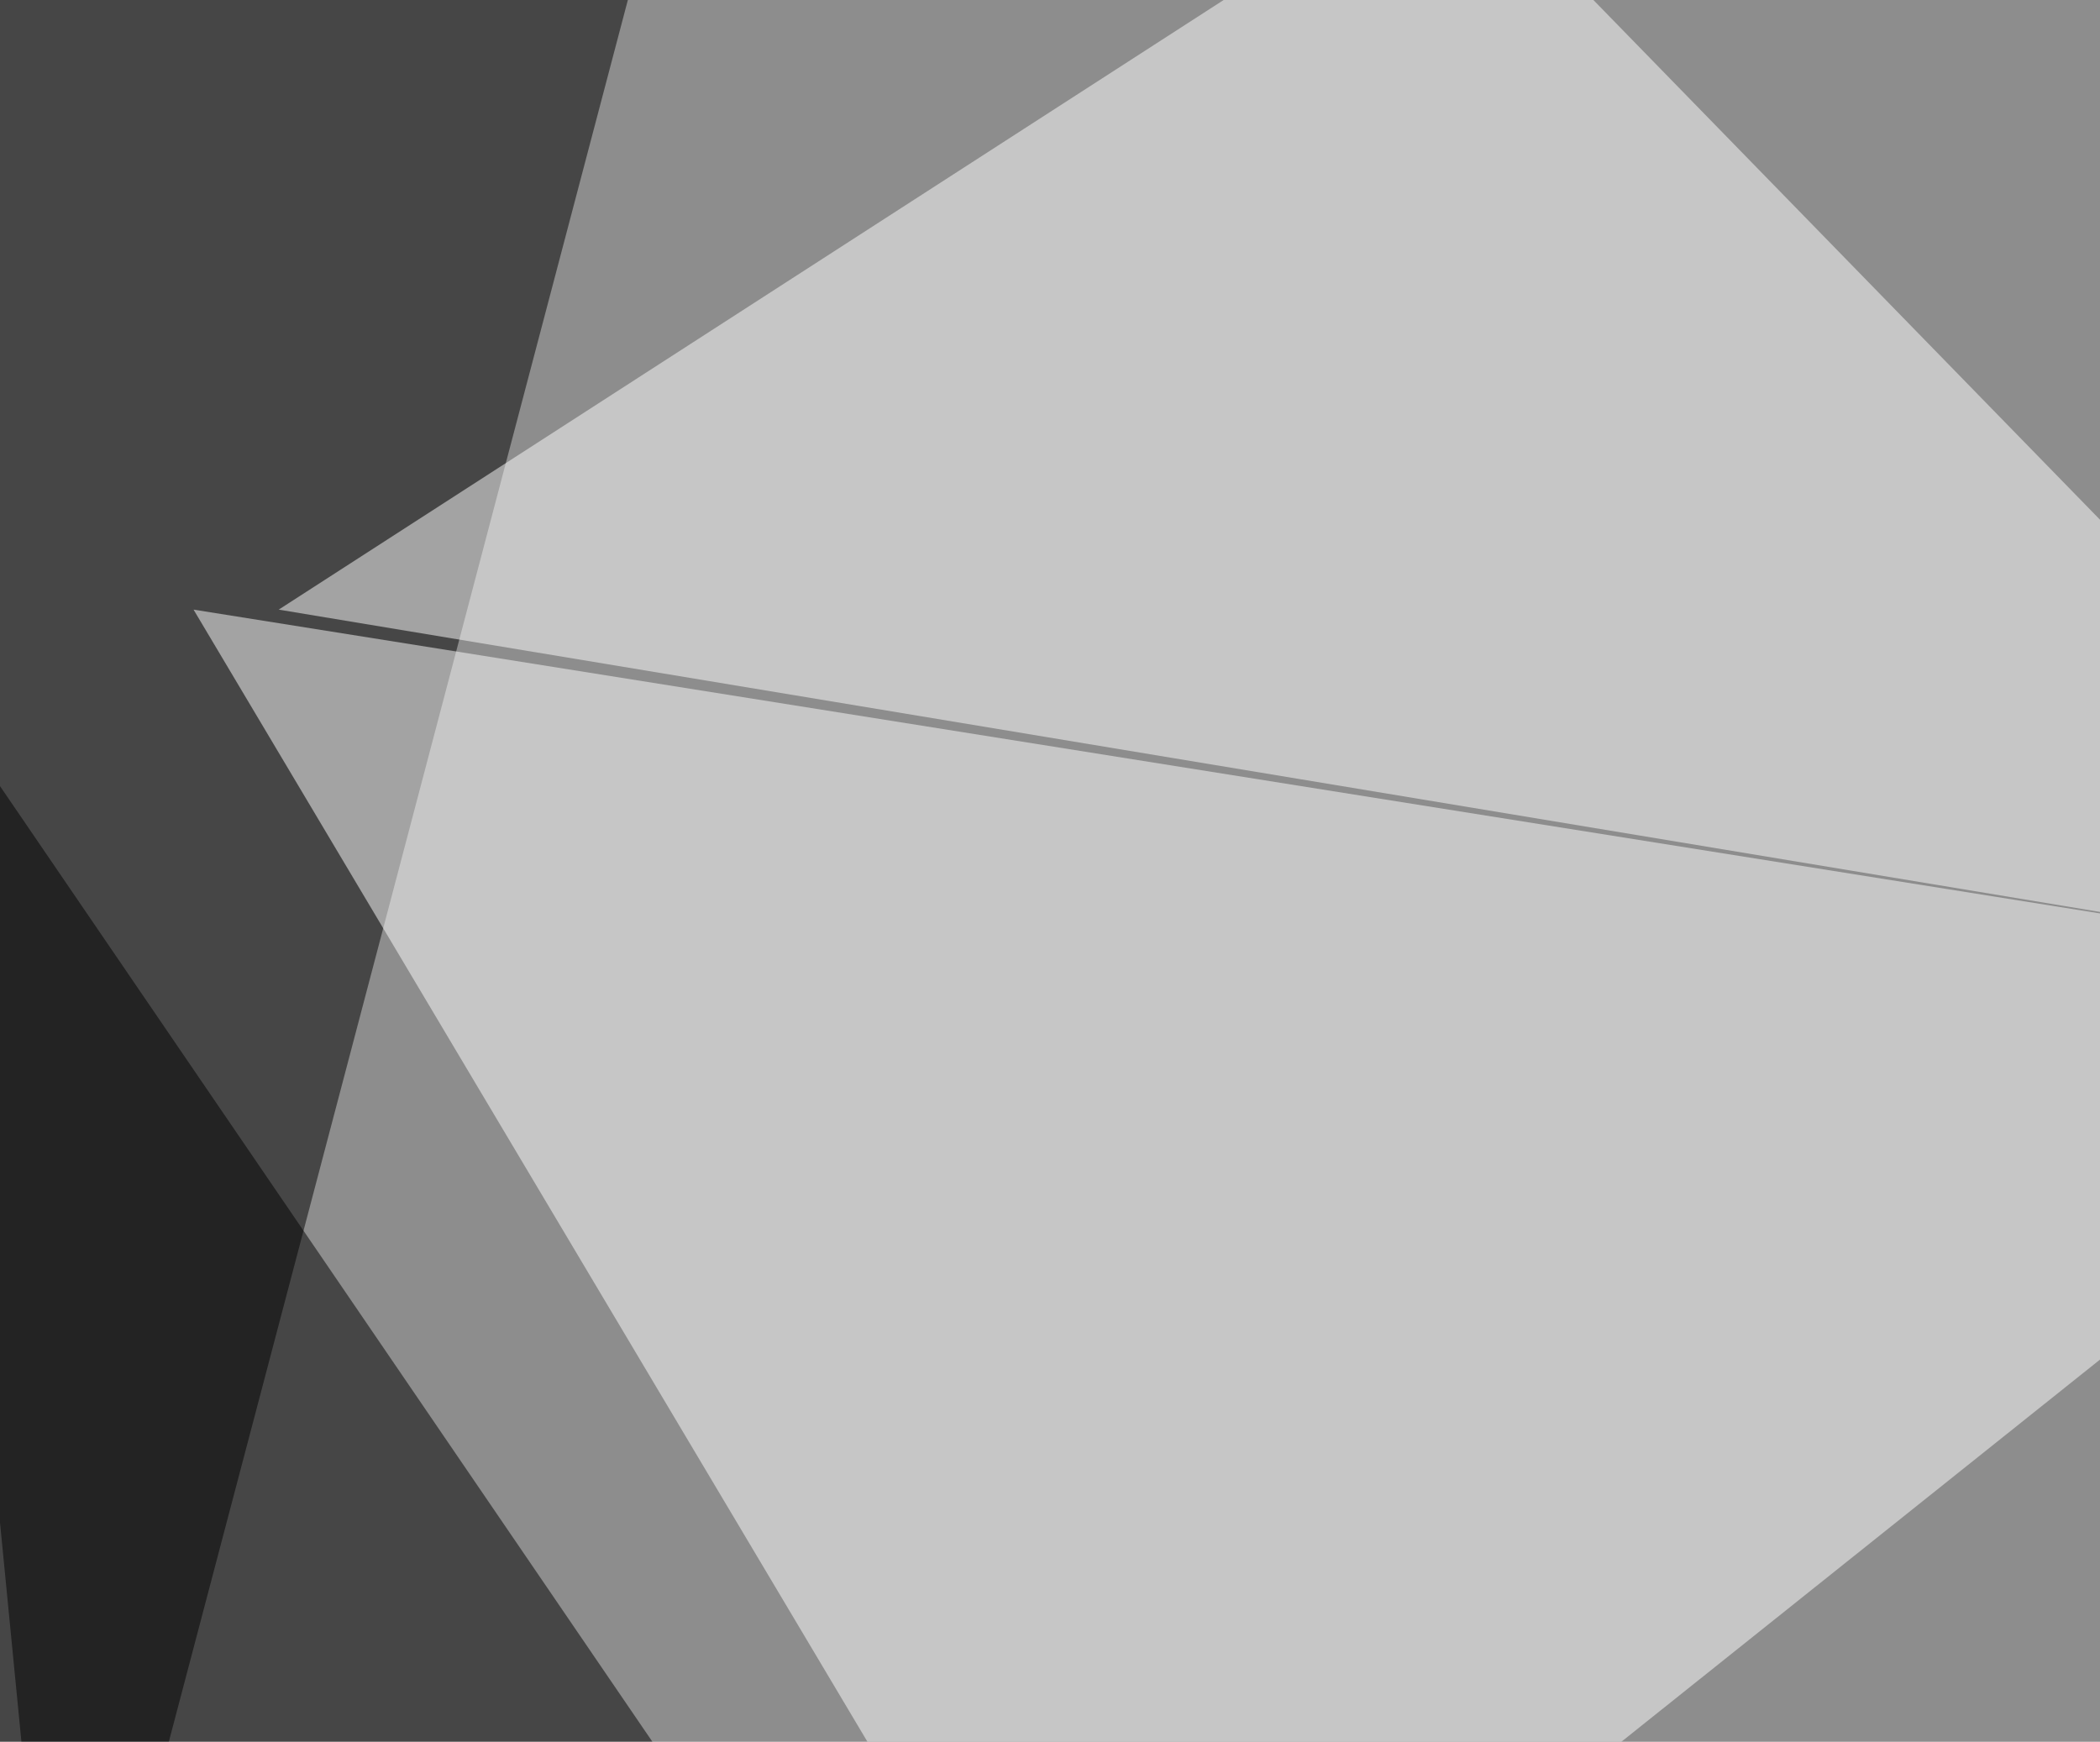 <svg xmlns="http://www.w3.org/2000/svg" width="651" height="540" ><filter id="a"><feGaussianBlur stdDeviation="55"/></filter><rect width="100%" height="100%" fill="#8d8d8d"/><g filter="url(#a)"><g fill-opacity=".5"><path d="M-45.4 7.3l252-52.7L19 666.5z"/><path fill="#fff" d="M60 189l735.4 117.2-451.2 360.3z"/><path fill="#fff" d="M449.7-45.4L86.4 189l706 117.2z"/><path d="M-45.4 663.6V177.2l334 489.3z"/></g></g></svg>